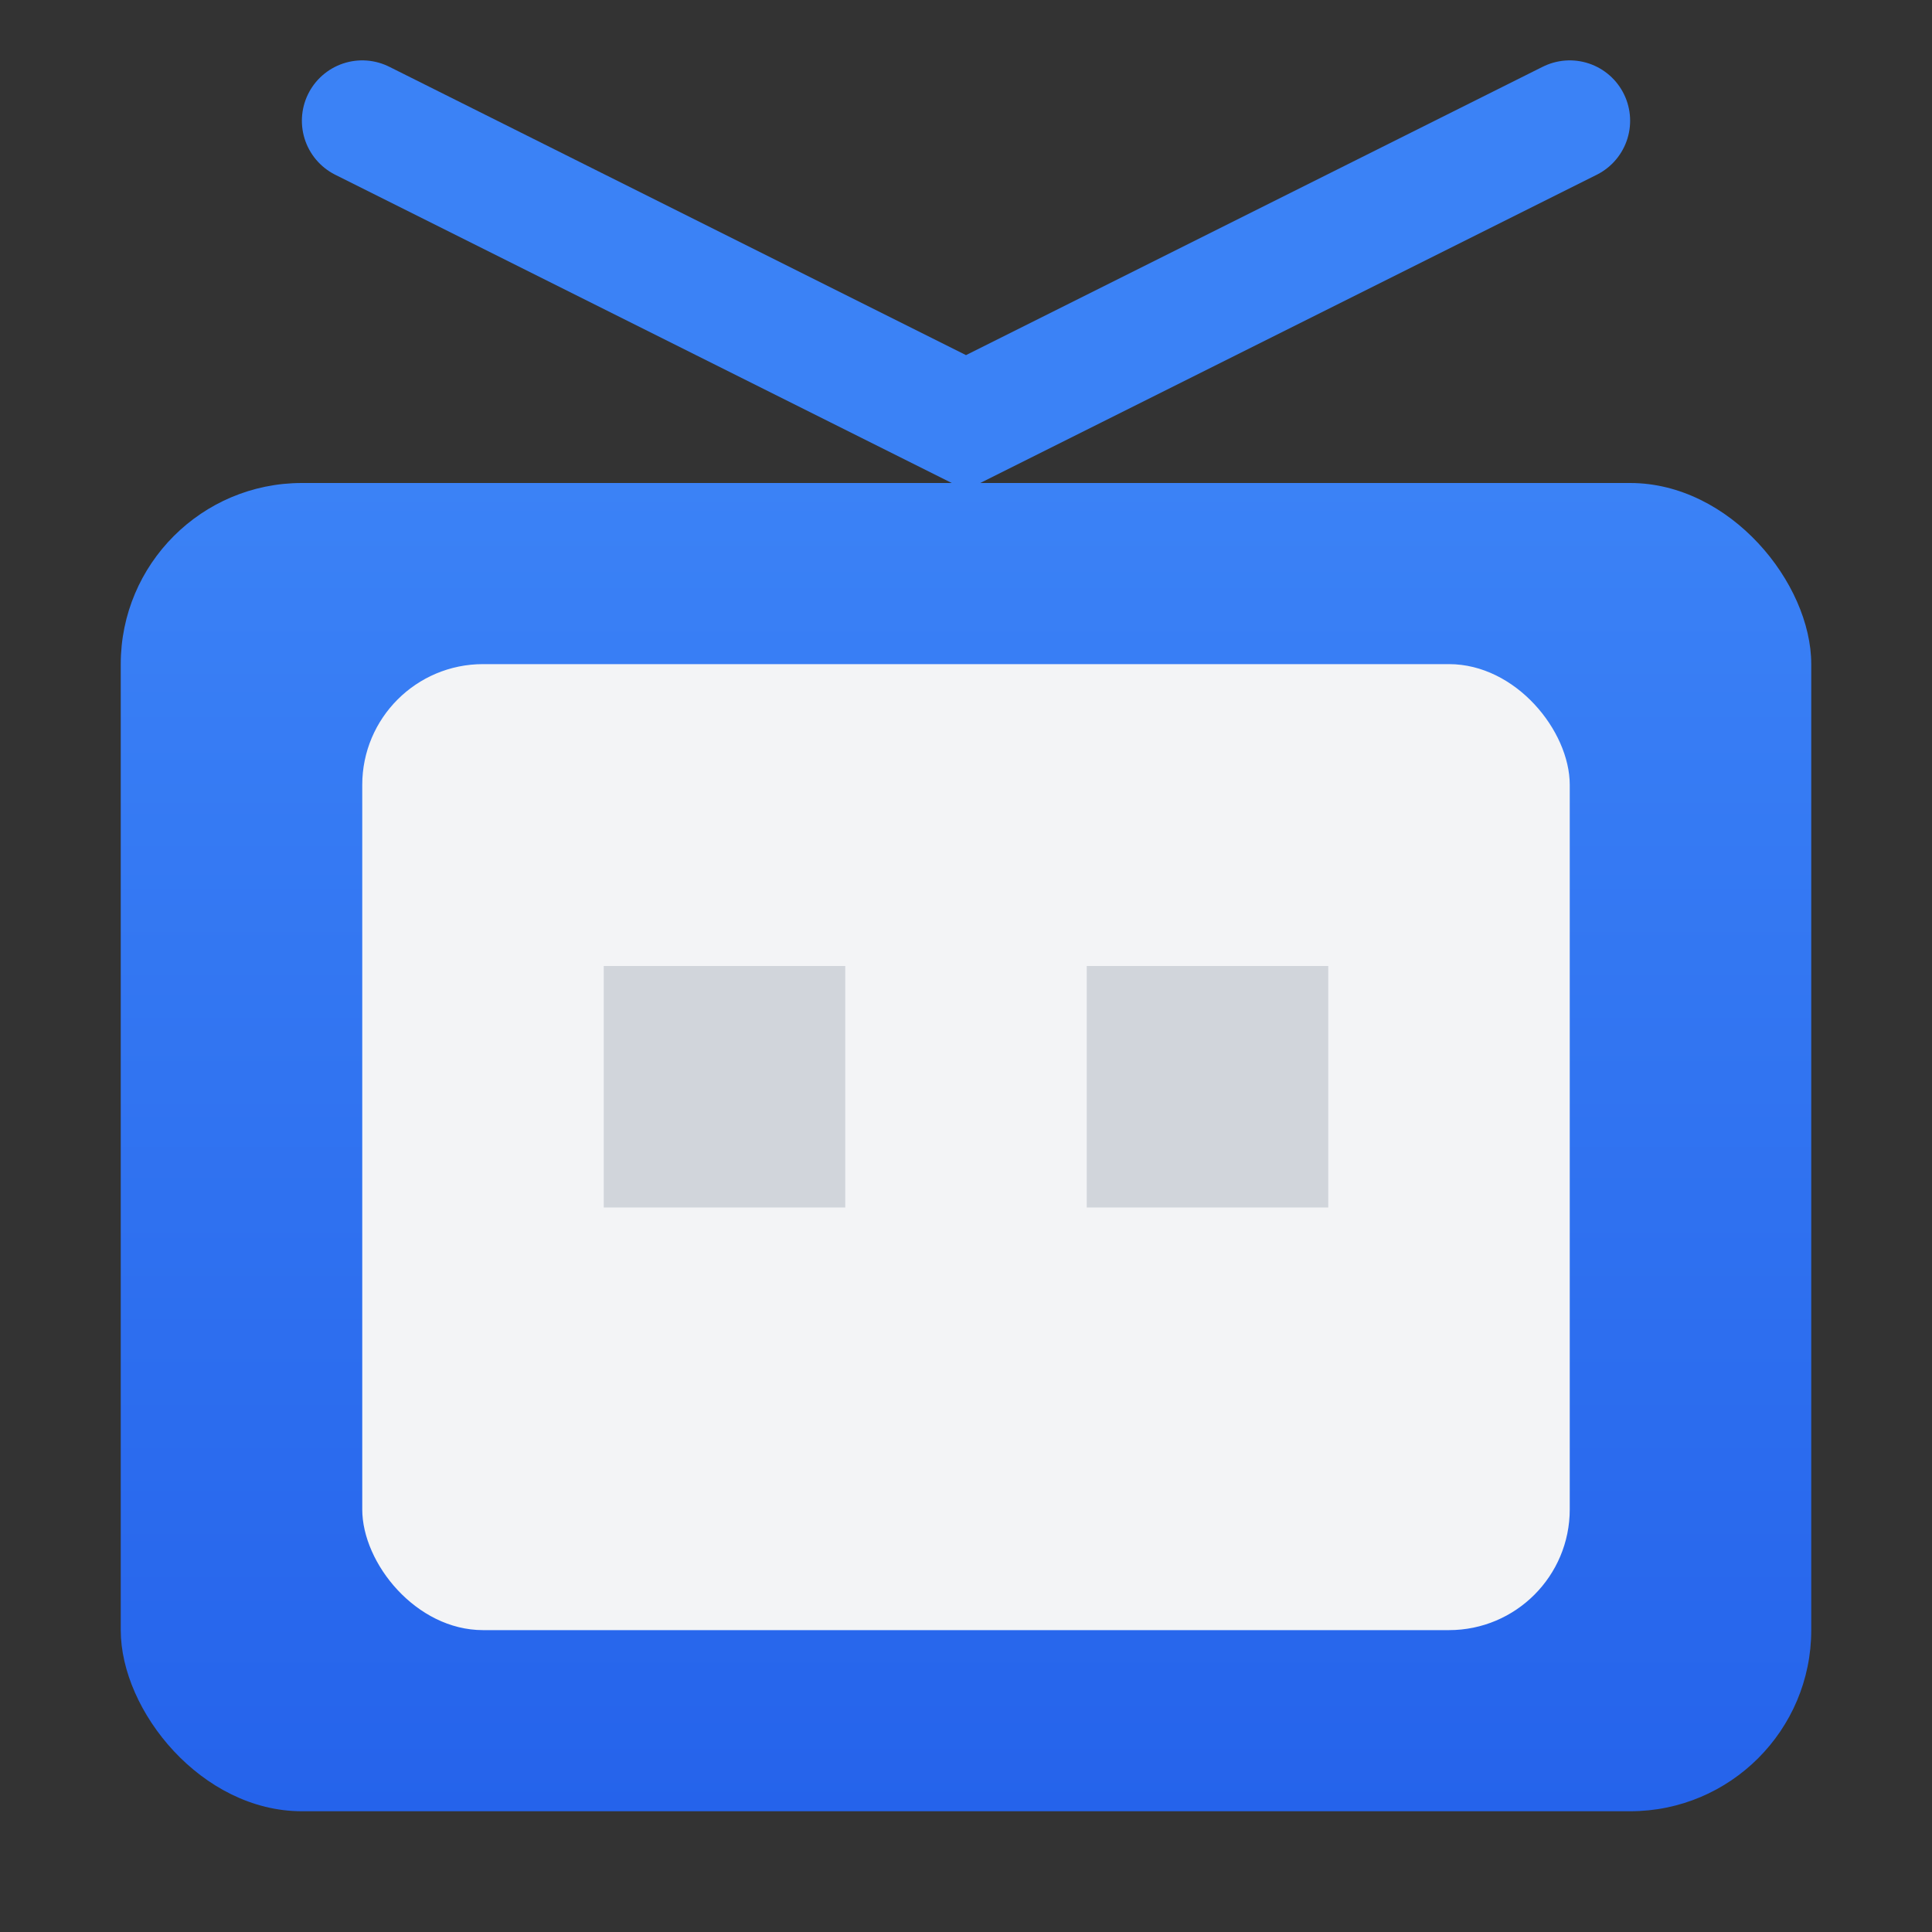
<svg xmlns="http://www.w3.org/2000/svg" width="32" height="32" viewBox="0 0 32 32">
  <rect x="0" y="0" width="32" height="32" fill="#333333" stroke="none"/>
  <defs>
    <linearGradient id="gradient" x1="0%" y1="0%" x2="0%" y2="100%">
      <stop offset="0%" stop-color="#3B82F6" />
      <stop offset="100%" stop-color="#2563EB" />
    </linearGradient>
  </defs>
  <rect width="28" height="22" x="2" y="8" rx="3" fill="url(#gradient)" />
  <rect width="20" height="16" x="6" y="11" rx="2" fill="#F3F4F6" />
  <path d="M10 16 L10 20 L14 20 L14 16 Z" fill="#D1D5DB" />
  <path d="M18 16 L18 20 L22 20 L22 16 Z" fill="#D1D5DB" />
  <path d="M6 2 L16 7 L26 2" stroke="#3B82F6" stroke-width="2" stroke-linecap="round" fill="none" />
</svg>
